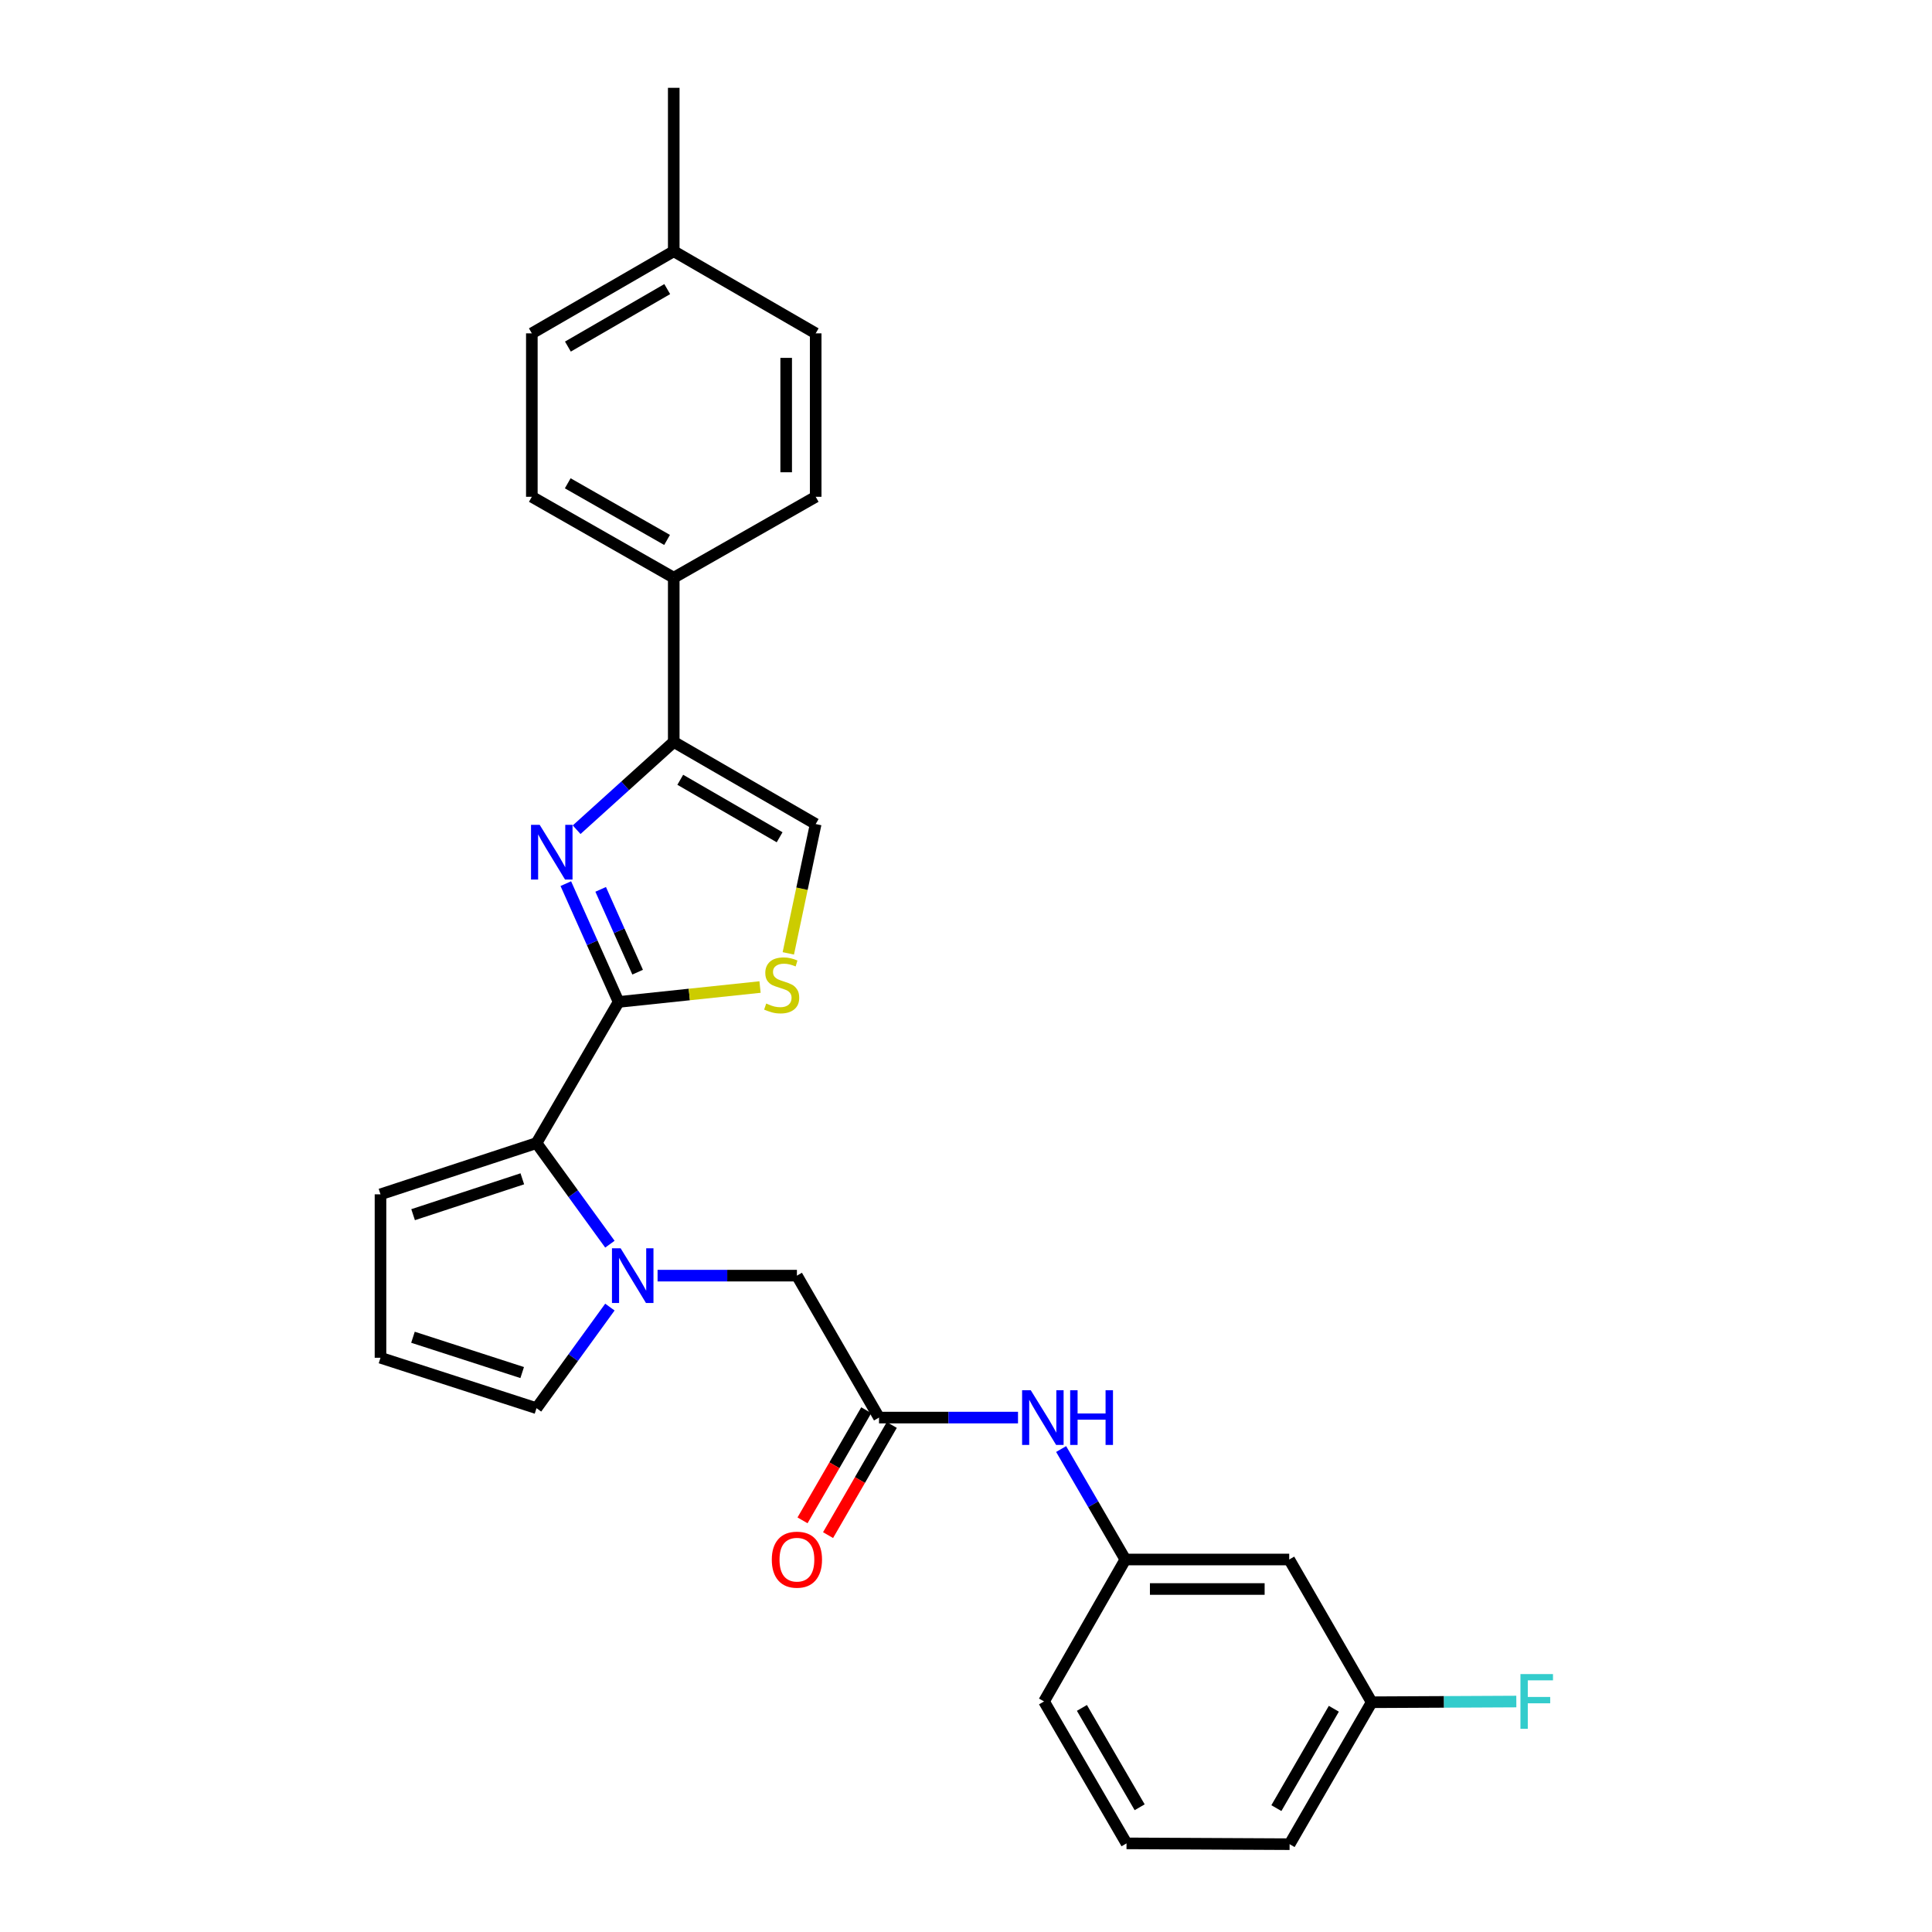 <?xml version='1.0' encoding='iso-8859-1'?>
<svg version='1.1' baseProfile='full'
              xmlns='http://www.w3.org/2000/svg'
                      xmlns:rdkit='http://www.rdkit.org/xml'
                      xmlns:xlink='http://www.w3.org/1999/xlink'
                  xml:space='preserve'
width='1000px' height='1000px' viewBox='0 0 1000 1000'>
<!-- END OF HEADER -->
<rect style='opacity:1.0;fill:#FFFFFF;stroke:none' width='1000' height='1000' x='0' y='0'> </rect>
<path class='bond-0' d='M 320.191,518.604 L 306.527,487.989' style='fill:none;fill-rule:evenodd;stroke:#000000;stroke-width:6px;stroke-linecap:butt;stroke-linejoin:miter;stroke-opacity:1' />
<path class='bond-0' d='M 306.527,487.989 L 292.862,457.373' style='fill:none;fill-rule:evenodd;stroke:#0000FF;stroke-width:6px;stroke-linecap:butt;stroke-linejoin:miter;stroke-opacity:1' />
<path class='bond-0' d='M 330.036,503.196 L 320.471,481.765' style='fill:none;fill-rule:evenodd;stroke:#000000;stroke-width:6px;stroke-linecap:butt;stroke-linejoin:miter;stroke-opacity:1' />
<path class='bond-0' d='M 320.471,481.765 L 310.906,460.334' style='fill:none;fill-rule:evenodd;stroke:#0000FF;stroke-width:6px;stroke-linecap:butt;stroke-linejoin:miter;stroke-opacity:1' />
<path class='bond-2' d='M 320.191,518.604 L 277.697,591.664' style='fill:none;fill-rule:evenodd;stroke:#000000;stroke-width:6px;stroke-linecap:butt;stroke-linejoin:miter;stroke-opacity:1' />
<path class='bond-4' d='M 320.191,518.604 L 356.791,514.745' style='fill:none;fill-rule:evenodd;stroke:#000000;stroke-width:6px;stroke-linecap:butt;stroke-linejoin:miter;stroke-opacity:1' />
<path class='bond-4' d='M 356.791,514.745 L 393.392,510.886' style='fill:none;fill-rule:evenodd;stroke:#CCCC00;stroke-width:6px;stroke-linecap:butt;stroke-linejoin:miter;stroke-opacity:1' />
<path class='bond-3' d='M 298.463,429.459 L 323.596,406.741' style='fill:none;fill-rule:evenodd;stroke:#0000FF;stroke-width:6px;stroke-linecap:butt;stroke-linejoin:miter;stroke-opacity:1' />
<path class='bond-3' d='M 323.596,406.741 L 348.73,384.022' style='fill:none;fill-rule:evenodd;stroke:#000000;stroke-width:6px;stroke-linecap:butt;stroke-linejoin:miter;stroke-opacity:1' />
<path class='bond-1' d='M 315.679,643.991 L 296.688,617.827' style='fill:none;fill-rule:evenodd;stroke:#0000FF;stroke-width:6px;stroke-linecap:butt;stroke-linejoin:miter;stroke-opacity:1' />
<path class='bond-1' d='M 296.688,617.827 L 277.697,591.664' style='fill:none;fill-rule:evenodd;stroke:#000000;stroke-width:6px;stroke-linecap:butt;stroke-linejoin:miter;stroke-opacity:1' />
<path class='bond-7' d='M 340.36,660.27 L 376.422,660.27' style='fill:none;fill-rule:evenodd;stroke:#0000FF;stroke-width:6px;stroke-linecap:butt;stroke-linejoin:miter;stroke-opacity:1' />
<path class='bond-7' d='M 376.422,660.27 L 412.483,660.27' style='fill:none;fill-rule:evenodd;stroke:#000000;stroke-width:6px;stroke-linecap:butt;stroke-linejoin:miter;stroke-opacity:1' />
<path class='bond-8' d='M 315.679,676.549 L 296.688,702.713' style='fill:none;fill-rule:evenodd;stroke:#0000FF;stroke-width:6px;stroke-linecap:butt;stroke-linejoin:miter;stroke-opacity:1' />
<path class='bond-8' d='M 296.688,702.713 L 277.697,728.876' style='fill:none;fill-rule:evenodd;stroke:#000000;stroke-width:6px;stroke-linecap:butt;stroke-linejoin:miter;stroke-opacity:1' />
<path class='bond-11' d='M 277.697,591.664 L 196.943,618.184' style='fill:none;fill-rule:evenodd;stroke:#000000;stroke-width:6px;stroke-linecap:butt;stroke-linejoin:miter;stroke-opacity:1' />
<path class='bond-11' d='M 270.349,610.15 L 213.821,628.714' style='fill:none;fill-rule:evenodd;stroke:#000000;stroke-width:6px;stroke-linecap:butt;stroke-linejoin:miter;stroke-opacity:1' />
<path class='bond-10' d='M 348.73,384.022 L 348.73,299.018' style='fill:none;fill-rule:evenodd;stroke:#000000;stroke-width:6px;stroke-linecap:butt;stroke-linejoin:miter;stroke-opacity:1' />
<path class='bond-27' d='M 348.73,384.022 L 422.197,426.524' style='fill:none;fill-rule:evenodd;stroke:#000000;stroke-width:6px;stroke-linecap:butt;stroke-linejoin:miter;stroke-opacity:1' />
<path class='bond-27' d='M 352.103,403.615 L 403.53,433.367' style='fill:none;fill-rule:evenodd;stroke:#000000;stroke-width:6px;stroke-linecap:butt;stroke-linejoin:miter;stroke-opacity:1' />
<path class='bond-5' d='M 408.031,493.46 L 415.114,459.992' style='fill:none;fill-rule:evenodd;stroke:#CCCC00;stroke-width:6px;stroke-linecap:butt;stroke-linejoin:miter;stroke-opacity:1' />
<path class='bond-5' d='M 415.114,459.992 L 422.197,426.524' style='fill:none;fill-rule:evenodd;stroke:#000000;stroke-width:6px;stroke-linecap:butt;stroke-linejoin:miter;stroke-opacity:1' />
<path class='bond-6' d='M 454.977,733.737 L 412.483,660.27' style='fill:none;fill-rule:evenodd;stroke:#000000;stroke-width:6px;stroke-linecap:butt;stroke-linejoin:miter;stroke-opacity:1' />
<path class='bond-9' d='M 454.977,733.737 L 490.947,733.737' style='fill:none;fill-rule:evenodd;stroke:#000000;stroke-width:6px;stroke-linecap:butt;stroke-linejoin:miter;stroke-opacity:1' />
<path class='bond-9' d='M 490.947,733.737 L 526.918,733.737' style='fill:none;fill-rule:evenodd;stroke:#0000FF;stroke-width:6px;stroke-linecap:butt;stroke-linejoin:miter;stroke-opacity:1' />
<path class='bond-14' d='M 448.368,729.914 L 431.876,758.422' style='fill:none;fill-rule:evenodd;stroke:#000000;stroke-width:6px;stroke-linecap:butt;stroke-linejoin:miter;stroke-opacity:1' />
<path class='bond-14' d='M 431.876,758.422 L 415.385,786.931' style='fill:none;fill-rule:evenodd;stroke:#FF0000;stroke-width:6px;stroke-linecap:butt;stroke-linejoin:miter;stroke-opacity:1' />
<path class='bond-14' d='M 461.586,737.56 L 445.095,766.069' style='fill:none;fill-rule:evenodd;stroke:#000000;stroke-width:6px;stroke-linecap:butt;stroke-linejoin:miter;stroke-opacity:1' />
<path class='bond-14' d='M 445.095,766.069 L 428.603,794.577' style='fill:none;fill-rule:evenodd;stroke:#FF0000;stroke-width:6px;stroke-linecap:butt;stroke-linejoin:miter;stroke-opacity:1' />
<path class='bond-28' d='M 277.697,728.876 L 196.943,702.772' style='fill:none;fill-rule:evenodd;stroke:#000000;stroke-width:6px;stroke-linecap:butt;stroke-linejoin:miter;stroke-opacity:1' />
<path class='bond-28' d='M 270.281,710.431 L 213.753,692.158' style='fill:none;fill-rule:evenodd;stroke:#000000;stroke-width:6px;stroke-linecap:butt;stroke-linejoin:miter;stroke-opacity:1' />
<path class='bond-13' d='M 549.243,750.021 L 565.859,778.608' style='fill:none;fill-rule:evenodd;stroke:#0000FF;stroke-width:6px;stroke-linecap:butt;stroke-linejoin:miter;stroke-opacity:1' />
<path class='bond-13' d='M 565.859,778.608 L 582.475,807.196' style='fill:none;fill-rule:evenodd;stroke:#000000;stroke-width:6px;stroke-linecap:butt;stroke-linejoin:miter;stroke-opacity:1' />
<path class='bond-16' d='M 348.73,299.018 L 275.28,257.135' style='fill:none;fill-rule:evenodd;stroke:#000000;stroke-width:6px;stroke-linecap:butt;stroke-linejoin:miter;stroke-opacity:1' />
<path class='bond-16' d='M 345.276,279.47 L 293.861,250.152' style='fill:none;fill-rule:evenodd;stroke:#000000;stroke-width:6px;stroke-linecap:butt;stroke-linejoin:miter;stroke-opacity:1' />
<path class='bond-17' d='M 348.73,299.018 L 422.197,257.135' style='fill:none;fill-rule:evenodd;stroke:#000000;stroke-width:6px;stroke-linecap:butt;stroke-linejoin:miter;stroke-opacity:1' />
<path class='bond-12' d='M 196.943,618.184 L 196.943,702.772' style='fill:none;fill-rule:evenodd;stroke:#000000;stroke-width:6px;stroke-linecap:butt;stroke-linejoin:miter;stroke-opacity:1' />
<path class='bond-15' d='M 582.475,807.196 L 667.293,807.196' style='fill:none;fill-rule:evenodd;stroke:#000000;stroke-width:6px;stroke-linecap:butt;stroke-linejoin:miter;stroke-opacity:1' />
<path class='bond-15' d='M 595.198,822.466 L 654.571,822.466' style='fill:none;fill-rule:evenodd;stroke:#000000;stroke-width:6px;stroke-linecap:butt;stroke-linejoin:miter;stroke-opacity:1' />
<path class='bond-24' d='M 582.475,807.196 L 540.389,880.663' style='fill:none;fill-rule:evenodd;stroke:#000000;stroke-width:6px;stroke-linecap:butt;stroke-linejoin:miter;stroke-opacity:1' />
<path class='bond-18' d='M 667.293,807.196 L 709.982,881.078' style='fill:none;fill-rule:evenodd;stroke:#000000;stroke-width:6px;stroke-linecap:butt;stroke-linejoin:miter;stroke-opacity:1' />
<path class='bond-19' d='M 275.28,257.135 L 275.28,172.546' style='fill:none;fill-rule:evenodd;stroke:#000000;stroke-width:6px;stroke-linecap:butt;stroke-linejoin:miter;stroke-opacity:1' />
<path class='bond-20' d='M 422.197,257.135 L 422.197,172.546' style='fill:none;fill-rule:evenodd;stroke:#000000;stroke-width:6px;stroke-linecap:butt;stroke-linejoin:miter;stroke-opacity:1' />
<path class='bond-20' d='M 406.926,244.446 L 406.926,185.234' style='fill:none;fill-rule:evenodd;stroke:#000000;stroke-width:6px;stroke-linecap:butt;stroke-linejoin:miter;stroke-opacity:1' />
<path class='bond-22' d='M 709.982,881.078 L 747.415,880.896' style='fill:none;fill-rule:evenodd;stroke:#000000;stroke-width:6px;stroke-linecap:butt;stroke-linejoin:miter;stroke-opacity:1' />
<path class='bond-22' d='M 747.415,880.896 L 784.847,880.714' style='fill:none;fill-rule:evenodd;stroke:#33CCCC;stroke-width:6px;stroke-linecap:butt;stroke-linejoin:miter;stroke-opacity:1' />
<path class='bond-30' d='M 709.982,881.078 L 667.497,954.545' style='fill:none;fill-rule:evenodd;stroke:#000000;stroke-width:6px;stroke-linecap:butt;stroke-linejoin:miter;stroke-opacity:1' />
<path class='bond-30' d='M 690.39,884.454 L 660.651,935.881' style='fill:none;fill-rule:evenodd;stroke:#000000;stroke-width:6px;stroke-linecap:butt;stroke-linejoin:miter;stroke-opacity:1' />
<path class='bond-29' d='M 275.28,172.546 L 348.73,130.043' style='fill:none;fill-rule:evenodd;stroke:#000000;stroke-width:6px;stroke-linecap:butt;stroke-linejoin:miter;stroke-opacity:1' />
<path class='bond-29' d='M 293.945,179.387 L 345.36,149.636' style='fill:none;fill-rule:evenodd;stroke:#000000;stroke-width:6px;stroke-linecap:butt;stroke-linejoin:miter;stroke-opacity:1' />
<path class='bond-21' d='M 422.197,172.546 L 348.73,130.043' style='fill:none;fill-rule:evenodd;stroke:#000000;stroke-width:6px;stroke-linecap:butt;stroke-linejoin:miter;stroke-opacity:1' />
<path class='bond-26' d='M 348.73,130.043 L 348.73,45.455' style='fill:none;fill-rule:evenodd;stroke:#000000;stroke-width:6px;stroke-linecap:butt;stroke-linejoin:miter;stroke-opacity:1' />
<path class='bond-23' d='M 583.086,954.13 L 540.389,880.663' style='fill:none;fill-rule:evenodd;stroke:#000000;stroke-width:6px;stroke-linecap:butt;stroke-linejoin:miter;stroke-opacity:1' />
<path class='bond-23' d='M 589.884,935.437 L 559.996,884.01' style='fill:none;fill-rule:evenodd;stroke:#000000;stroke-width:6px;stroke-linecap:butt;stroke-linejoin:miter;stroke-opacity:1' />
<path class='bond-25' d='M 583.086,954.13 L 667.497,954.545' style='fill:none;fill-rule:evenodd;stroke:#000000;stroke-width:6px;stroke-linecap:butt;stroke-linejoin:miter;stroke-opacity:1' />
<path  class='atom-1' d='M 279.336 426.931
L 288.616 441.931
Q 289.536 443.411, 291.016 446.091
Q 292.496 448.771, 292.576 448.931
L 292.576 426.931
L 296.336 426.931
L 296.336 455.251
L 292.456 455.251
L 282.496 438.851
Q 281.336 436.931, 280.096 434.731
Q 278.896 432.531, 278.536 431.851
L 278.536 455.251
L 274.856 455.251
L 274.856 426.931
L 279.336 426.931
' fill='#0000FF'/>
<path  class='atom-2' d='M 321.235 646.11
L 330.515 661.11
Q 331.435 662.59, 332.915 665.27
Q 334.395 667.95, 334.475 668.11
L 334.475 646.11
L 338.235 646.11
L 338.235 674.43
L 334.355 674.43
L 324.395 658.03
Q 323.235 656.11, 321.995 653.91
Q 320.795 651.71, 320.435 651.03
L 320.435 674.43
L 316.755 674.43
L 316.755 646.11
L 321.235 646.11
' fill='#0000FF'/>
<path  class='atom-5' d='M 396.593 519.425
Q 396.913 519.545, 398.233 520.105
Q 399.553 520.665, 400.993 521.025
Q 402.473 521.345, 403.913 521.345
Q 406.593 521.345, 408.153 520.065
Q 409.713 518.745, 409.713 516.465
Q 409.713 514.905, 408.913 513.945
Q 408.153 512.985, 406.953 512.465
Q 405.753 511.945, 403.753 511.345
Q 401.233 510.585, 399.713 509.865
Q 398.233 509.145, 397.153 507.625
Q 396.113 506.105, 396.113 503.545
Q 396.113 499.985, 398.513 497.785
Q 400.953 495.585, 405.753 495.585
Q 409.033 495.585, 412.753 497.145
L 411.833 500.225
Q 408.433 498.825, 405.873 498.825
Q 403.113 498.825, 401.593 499.985
Q 400.073 501.105, 400.113 503.065
Q 400.113 504.585, 400.873 505.505
Q 401.673 506.425, 402.793 506.945
Q 403.953 507.465, 405.873 508.065
Q 408.433 508.865, 409.953 509.665
Q 411.473 510.465, 412.553 512.105
Q 413.673 513.705, 413.673 516.465
Q 413.673 520.385, 411.033 522.505
Q 408.433 524.585, 404.073 524.585
Q 401.553 524.585, 399.633 524.025
Q 397.753 523.505, 395.513 522.585
L 396.593 519.425
' fill='#CCCC00'/>
<path  class='atom-10' d='M 533.518 719.577
L 542.798 734.577
Q 543.718 736.057, 545.198 738.737
Q 546.678 741.417, 546.758 741.577
L 546.758 719.577
L 550.518 719.577
L 550.518 747.897
L 546.638 747.897
L 536.678 731.497
Q 535.518 729.577, 534.278 727.377
Q 533.078 725.177, 532.718 724.497
L 532.718 747.897
L 529.038 747.897
L 529.038 719.577
L 533.518 719.577
' fill='#0000FF'/>
<path  class='atom-10' d='M 553.918 719.577
L 557.758 719.577
L 557.758 731.617
L 572.238 731.617
L 572.238 719.577
L 576.078 719.577
L 576.078 747.897
L 572.238 747.897
L 572.238 734.817
L 557.758 734.817
L 557.758 747.897
L 553.918 747.897
L 553.918 719.577
' fill='#0000FF'/>
<path  class='atom-15' d='M 399.483 807.276
Q 399.483 800.476, 402.843 796.676
Q 406.203 792.876, 412.483 792.876
Q 418.763 792.876, 422.123 796.676
Q 425.483 800.476, 425.483 807.276
Q 425.483 814.156, 422.083 818.076
Q 418.683 821.956, 412.483 821.956
Q 406.243 821.956, 402.843 818.076
Q 399.483 814.196, 399.483 807.276
M 412.483 818.756
Q 416.803 818.756, 419.123 815.876
Q 421.483 812.956, 421.483 807.276
Q 421.483 801.716, 419.123 798.916
Q 416.803 796.076, 412.483 796.076
Q 408.163 796.076, 405.803 798.876
Q 403.483 801.676, 403.483 807.276
Q 403.483 812.996, 405.803 815.876
Q 408.163 818.756, 412.483 818.756
' fill='#FF0000'/>
<path  class='atom-23' d='M 786.982 866.503
L 803.822 866.503
L 803.822 869.743
L 790.782 869.743
L 790.782 878.343
L 802.382 878.343
L 802.382 881.623
L 790.782 881.623
L 790.782 894.823
L 786.982 894.823
L 786.982 866.503
' fill='#33CCCC'/>
</svg>
